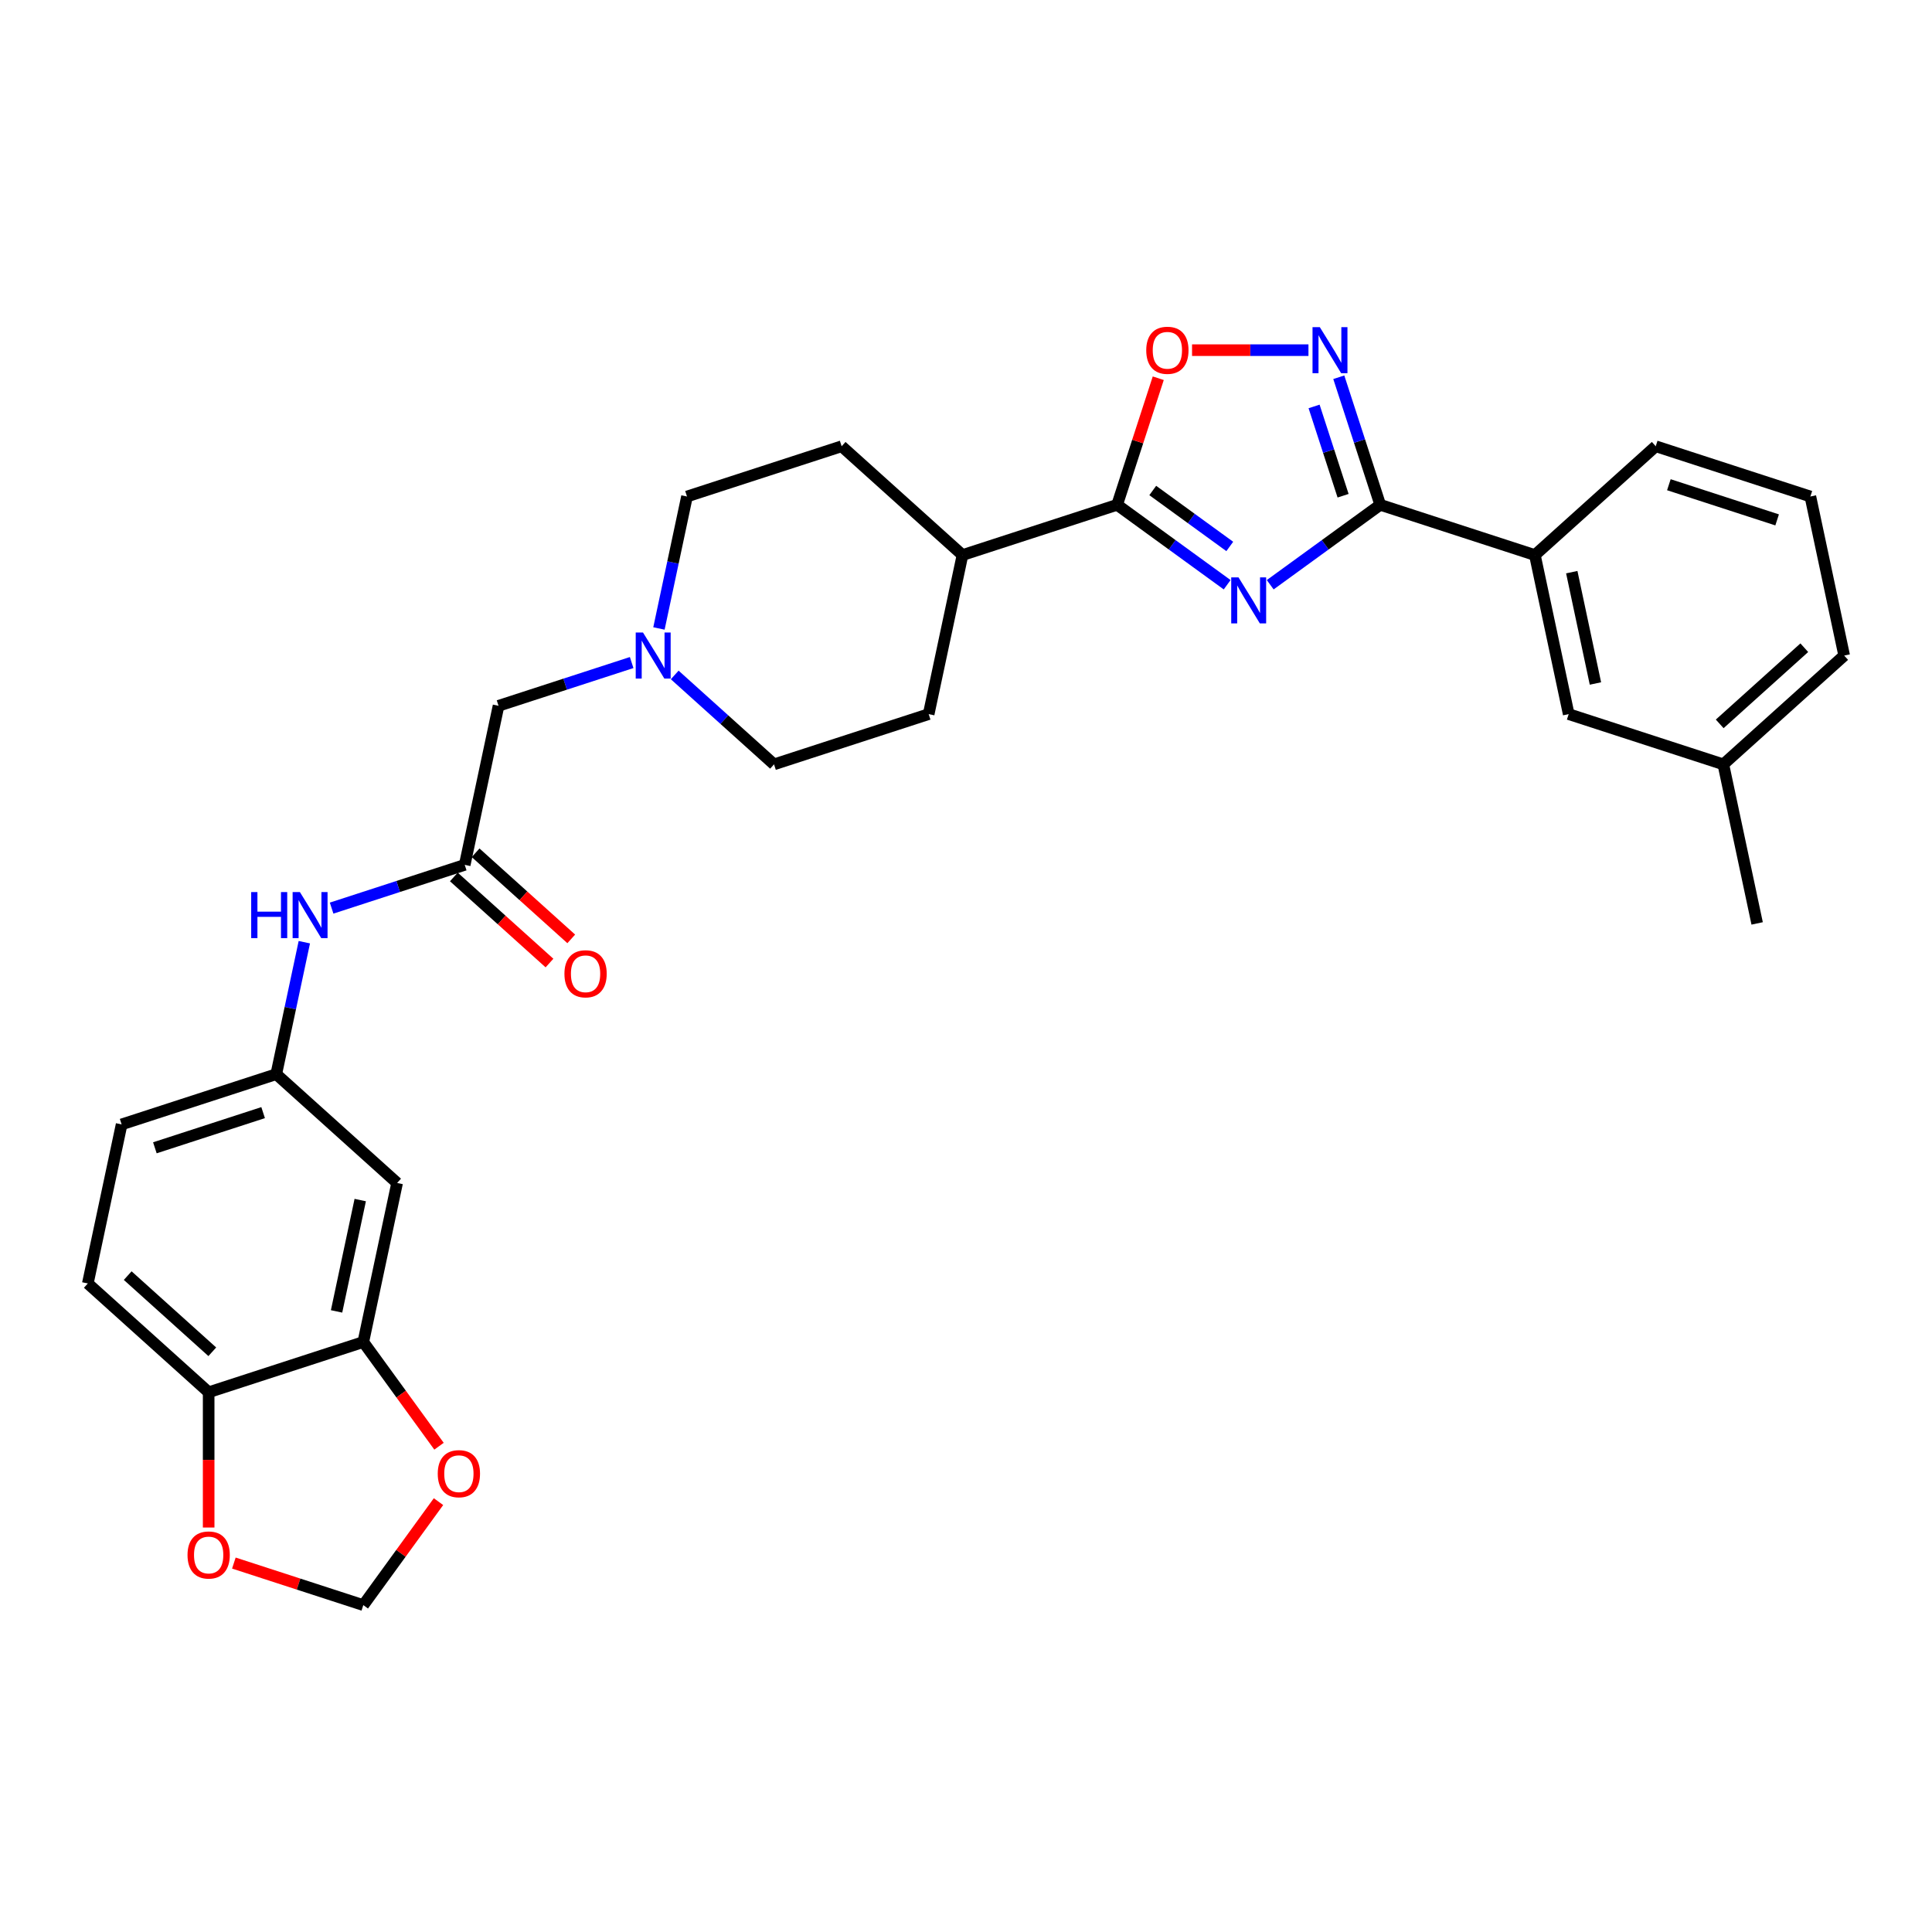 <?xml version='1.0' encoding='iso-8859-1'?>
<svg version='1.1' baseProfile='full'
              xmlns='http://www.w3.org/2000/svg'
                      xmlns:rdkit='http://www.rdkit.org/xml'
                      xmlns:xlink='http://www.w3.org/1999/xlink'
                  xml:space='preserve'
width='1000px' height='1000px' viewBox='0 0 1000 1000'>
<!-- END OF HEADER -->
<rect style='opacity:1.0;fill:#FFFFFF;stroke:none' width='1000' height='1000' x='0' y='0'> </rect>
<path class='bond-0' d='M 657.461,302.664 L 685.934,281.977' style='fill:none;fill-rule:evenodd;stroke:#0000FF;stroke-width:6px;stroke-linecap:butt;stroke-linejoin:miter;stroke-opacity:1' />
<path class='bond-0' d='M 685.934,281.977 L 714.408,261.289' style='fill:none;fill-rule:evenodd;stroke:#000000;stroke-width:6px;stroke-linecap:butt;stroke-linejoin:miter;stroke-opacity:1' />
<path class='bond-1' d='M 635.174,302.664 L 606.7,281.977' style='fill:none;fill-rule:evenodd;stroke:#0000FF;stroke-width:6px;stroke-linecap:butt;stroke-linejoin:miter;stroke-opacity:1' />
<path class='bond-1' d='M 606.7,281.977 L 578.226,261.289' style='fill:none;fill-rule:evenodd;stroke:#000000;stroke-width:6px;stroke-linecap:butt;stroke-linejoin:miter;stroke-opacity:1' />
<path class='bond-1' d='M 636.526,282.84 L 616.594,268.359' style='fill:none;fill-rule:evenodd;stroke:#0000FF;stroke-width:6px;stroke-linecap:butt;stroke-linejoin:miter;stroke-opacity:1' />
<path class='bond-1' d='M 616.594,268.359 L 596.662,253.877' style='fill:none;fill-rule:evenodd;stroke:#000000;stroke-width:6px;stroke-linecap:butt;stroke-linejoin:miter;stroke-opacity:1' />
<path class='bond-2' d='M 714.408,261.289 L 703.682,228.277' style='fill:none;fill-rule:evenodd;stroke:#000000;stroke-width:6px;stroke-linecap:butt;stroke-linejoin:miter;stroke-opacity:1' />
<path class='bond-2' d='M 703.682,228.277 L 692.956,195.265' style='fill:none;fill-rule:evenodd;stroke:#0000FF;stroke-width:6px;stroke-linecap:butt;stroke-linejoin:miter;stroke-opacity:1' />
<path class='bond-2' d='M 695.181,256.587 L 687.673,233.479' style='fill:none;fill-rule:evenodd;stroke:#000000;stroke-width:6px;stroke-linecap:butt;stroke-linejoin:miter;stroke-opacity:1' />
<path class='bond-2' d='M 687.673,233.479 L 680.164,210.371' style='fill:none;fill-rule:evenodd;stroke:#0000FF;stroke-width:6px;stroke-linecap:butt;stroke-linejoin:miter;stroke-opacity:1' />
<path class='bond-7' d='M 714.408,261.289 L 794.454,287.298' style='fill:none;fill-rule:evenodd;stroke:#000000;stroke-width:6px;stroke-linecap:butt;stroke-linejoin:miter;stroke-opacity:1' />
<path class='bond-3' d='M 578.226,261.289 L 588.87,228.53' style='fill:none;fill-rule:evenodd;stroke:#000000;stroke-width:6px;stroke-linecap:butt;stroke-linejoin:miter;stroke-opacity:1' />
<path class='bond-3' d='M 588.87,228.53 L 599.514,195.77' style='fill:none;fill-rule:evenodd;stroke:#FF0000;stroke-width:6px;stroke-linecap:butt;stroke-linejoin:miter;stroke-opacity:1' />
<path class='bond-12' d='M 578.226,261.289 L 498.18,287.298' style='fill:none;fill-rule:evenodd;stroke:#000000;stroke-width:6px;stroke-linecap:butt;stroke-linejoin:miter;stroke-opacity:1' />
<path class='bond-30' d='M 677.256,181.244 L 647.129,181.244' style='fill:none;fill-rule:evenodd;stroke:#0000FF;stroke-width:6px;stroke-linecap:butt;stroke-linejoin:miter;stroke-opacity:1' />
<path class='bond-30' d='M 647.129,181.244 L 617.002,181.244' style='fill:none;fill-rule:evenodd;stroke:#FF0000;stroke-width:6px;stroke-linecap:butt;stroke-linejoin:miter;stroke-opacity:1' />
<path class='bond-4' d='M 240.544,447.649 L 258.043,365.323' style='fill:none;fill-rule:evenodd;stroke:#000000;stroke-width:6px;stroke-linecap:butt;stroke-linejoin:miter;stroke-opacity:1' />
<path class='bond-9' d='M 240.544,447.649 L 206.093,458.843' style='fill:none;fill-rule:evenodd;stroke:#000000;stroke-width:6px;stroke-linecap:butt;stroke-linejoin:miter;stroke-opacity:1' />
<path class='bond-9' d='M 206.093,458.843 L 171.642,470.037' style='fill:none;fill-rule:evenodd;stroke:#0000FF;stroke-width:6px;stroke-linecap:butt;stroke-linejoin:miter;stroke-opacity:1' />
<path class='bond-18' d='M 234.912,453.904 L 259.663,476.189' style='fill:none;fill-rule:evenodd;stroke:#000000;stroke-width:6px;stroke-linecap:butt;stroke-linejoin:miter;stroke-opacity:1' />
<path class='bond-18' d='M 259.663,476.189 L 284.413,498.475' style='fill:none;fill-rule:evenodd;stroke:#FF0000;stroke-width:6px;stroke-linecap:butt;stroke-linejoin:miter;stroke-opacity:1' />
<path class='bond-18' d='M 246.176,441.394 L 270.926,463.68' style='fill:none;fill-rule:evenodd;stroke:#000000;stroke-width:6px;stroke-linecap:butt;stroke-linejoin:miter;stroke-opacity:1' />
<path class='bond-18' d='M 270.926,463.68 L 295.677,485.966' style='fill:none;fill-rule:evenodd;stroke:#FF0000;stroke-width:6px;stroke-linecap:butt;stroke-linejoin:miter;stroke-opacity:1' />
<path class='bond-5' d='M 188.047,694.627 L 205.546,612.301' style='fill:none;fill-rule:evenodd;stroke:#000000;stroke-width:6px;stroke-linecap:butt;stroke-linejoin:miter;stroke-opacity:1' />
<path class='bond-5' d='M 174.207,678.778 L 186.456,621.15' style='fill:none;fill-rule:evenodd;stroke:#000000;stroke-width:6px;stroke-linecap:butt;stroke-linejoin:miter;stroke-opacity:1' />
<path class='bond-11' d='M 188.047,694.627 L 207.64,721.594' style='fill:none;fill-rule:evenodd;stroke:#000000;stroke-width:6px;stroke-linecap:butt;stroke-linejoin:miter;stroke-opacity:1' />
<path class='bond-11' d='M 207.64,721.594 L 227.233,748.561' style='fill:none;fill-rule:evenodd;stroke:#FF0000;stroke-width:6px;stroke-linecap:butt;stroke-linejoin:miter;stroke-opacity:1' />
<path class='bond-33' d='M 188.047,694.627 L 108.001,720.635' style='fill:none;fill-rule:evenodd;stroke:#000000;stroke-width:6px;stroke-linecap:butt;stroke-linejoin:miter;stroke-opacity:1' />
<path class='bond-6' d='M 349.232,349.348 L 374.934,372.49' style='fill:none;fill-rule:evenodd;stroke:#0000FF;stroke-width:6px;stroke-linecap:butt;stroke-linejoin:miter;stroke-opacity:1' />
<path class='bond-6' d='M 374.934,372.49 L 400.636,395.632' style='fill:none;fill-rule:evenodd;stroke:#000000;stroke-width:6px;stroke-linecap:butt;stroke-linejoin:miter;stroke-opacity:1' />
<path class='bond-16' d='M 326.945,342.935 L 292.494,354.129' style='fill:none;fill-rule:evenodd;stroke:#0000FF;stroke-width:6px;stroke-linecap:butt;stroke-linejoin:miter;stroke-opacity:1' />
<path class='bond-16' d='M 292.494,354.129 L 258.043,365.323' style='fill:none;fill-rule:evenodd;stroke:#000000;stroke-width:6px;stroke-linecap:butt;stroke-linejoin:miter;stroke-opacity:1' />
<path class='bond-31' d='M 341.069,325.293 L 348.328,291.141' style='fill:none;fill-rule:evenodd;stroke:#0000FF;stroke-width:6px;stroke-linecap:butt;stroke-linejoin:miter;stroke-opacity:1' />
<path class='bond-31' d='M 348.328,291.141 L 355.588,256.989' style='fill:none;fill-rule:evenodd;stroke:#000000;stroke-width:6px;stroke-linecap:butt;stroke-linejoin:miter;stroke-opacity:1' />
<path class='bond-17' d='M 794.454,287.298 L 811.953,369.624' style='fill:none;fill-rule:evenodd;stroke:#000000;stroke-width:6px;stroke-linecap:butt;stroke-linejoin:miter;stroke-opacity:1' />
<path class='bond-17' d='M 813.544,296.147 L 825.793,353.775' style='fill:none;fill-rule:evenodd;stroke:#000000;stroke-width:6px;stroke-linecap:butt;stroke-linejoin:miter;stroke-opacity:1' />
<path class='bond-26' d='M 794.454,287.298 L 857.001,230.98' style='fill:none;fill-rule:evenodd;stroke:#000000;stroke-width:6px;stroke-linecap:butt;stroke-linejoin:miter;stroke-opacity:1' />
<path class='bond-8' d='M 205.546,612.301 L 142.999,555.983' style='fill:none;fill-rule:evenodd;stroke:#000000;stroke-width:6px;stroke-linecap:butt;stroke-linejoin:miter;stroke-opacity:1' />
<path class='bond-14' d='M 157.518,487.679 L 150.258,521.831' style='fill:none;fill-rule:evenodd;stroke:#0000FF;stroke-width:6px;stroke-linecap:butt;stroke-linejoin:miter;stroke-opacity:1' />
<path class='bond-14' d='M 150.258,521.831 L 142.999,555.983' style='fill:none;fill-rule:evenodd;stroke:#000000;stroke-width:6px;stroke-linecap:butt;stroke-linejoin:miter;stroke-opacity:1' />
<path class='bond-10' d='M 108.001,720.635 L 45.455,664.318' style='fill:none;fill-rule:evenodd;stroke:#000000;stroke-width:6px;stroke-linecap:butt;stroke-linejoin:miter;stroke-opacity:1' />
<path class='bond-10' d='M 109.883,699.678 L 66.1,660.256' style='fill:none;fill-rule:evenodd;stroke:#000000;stroke-width:6px;stroke-linecap:butt;stroke-linejoin:miter;stroke-opacity:1' />
<path class='bond-13' d='M 108.001,720.635 L 108.001,755.64' style='fill:none;fill-rule:evenodd;stroke:#000000;stroke-width:6px;stroke-linecap:butt;stroke-linejoin:miter;stroke-opacity:1' />
<path class='bond-13' d='M 108.001,755.64 L 108.001,790.644' style='fill:none;fill-rule:evenodd;stroke:#FF0000;stroke-width:6px;stroke-linecap:butt;stroke-linejoin:miter;stroke-opacity:1' />
<path class='bond-15' d='M 226.964,777.245 L 207.506,804.027' style='fill:none;fill-rule:evenodd;stroke:#FF0000;stroke-width:6px;stroke-linecap:butt;stroke-linejoin:miter;stroke-opacity:1' />
<path class='bond-15' d='M 207.506,804.027 L 188.047,830.809' style='fill:none;fill-rule:evenodd;stroke:#000000;stroke-width:6px;stroke-linecap:butt;stroke-linejoin:miter;stroke-opacity:1' />
<path class='bond-20' d='M 498.18,287.298 L 435.633,230.98' style='fill:none;fill-rule:evenodd;stroke:#000000;stroke-width:6px;stroke-linecap:butt;stroke-linejoin:miter;stroke-opacity:1' />
<path class='bond-21' d='M 498.18,287.298 L 480.681,369.624' style='fill:none;fill-rule:evenodd;stroke:#000000;stroke-width:6px;stroke-linecap:butt;stroke-linejoin:miter;stroke-opacity:1' />
<path class='bond-34' d='M 121.047,809.039 L 154.547,819.924' style='fill:none;fill-rule:evenodd;stroke:#FF0000;stroke-width:6px;stroke-linecap:butt;stroke-linejoin:miter;stroke-opacity:1' />
<path class='bond-34' d='M 154.547,819.924 L 188.047,830.809' style='fill:none;fill-rule:evenodd;stroke:#000000;stroke-width:6px;stroke-linecap:butt;stroke-linejoin:miter;stroke-opacity:1' />
<path class='bond-24' d='M 142.999,555.983 L 62.953,581.992' style='fill:none;fill-rule:evenodd;stroke:#000000;stroke-width:6px;stroke-linecap:butt;stroke-linejoin:miter;stroke-opacity:1' />
<path class='bond-24' d='M 136.194,575.894 L 80.162,594.1' style='fill:none;fill-rule:evenodd;stroke:#000000;stroke-width:6px;stroke-linecap:butt;stroke-linejoin:miter;stroke-opacity:1' />
<path class='bond-25' d='M 811.953,369.624 L 891.999,395.632' style='fill:none;fill-rule:evenodd;stroke:#000000;stroke-width:6px;stroke-linecap:butt;stroke-linejoin:miter;stroke-opacity:1' />
<path class='bond-19' d='M 45.455,664.318 L 62.953,581.992' style='fill:none;fill-rule:evenodd;stroke:#000000;stroke-width:6px;stroke-linecap:butt;stroke-linejoin:miter;stroke-opacity:1' />
<path class='bond-22' d='M 435.633,230.98 L 355.588,256.989' style='fill:none;fill-rule:evenodd;stroke:#000000;stroke-width:6px;stroke-linecap:butt;stroke-linejoin:miter;stroke-opacity:1' />
<path class='bond-23' d='M 480.681,369.624 L 400.636,395.632' style='fill:none;fill-rule:evenodd;stroke:#000000;stroke-width:6px;stroke-linecap:butt;stroke-linejoin:miter;stroke-opacity:1' />
<path class='bond-29' d='M 891.999,395.632 L 909.497,477.958' style='fill:none;fill-rule:evenodd;stroke:#000000;stroke-width:6px;stroke-linecap:butt;stroke-linejoin:miter;stroke-opacity:1' />
<path class='bond-32' d='M 891.999,395.632 L 954.545,339.315' style='fill:none;fill-rule:evenodd;stroke:#000000;stroke-width:6px;stroke-linecap:butt;stroke-linejoin:miter;stroke-opacity:1' />
<path class='bond-32' d='M 890.117,374.675 L 933.9,335.253' style='fill:none;fill-rule:evenodd;stroke:#000000;stroke-width:6px;stroke-linecap:butt;stroke-linejoin:miter;stroke-opacity:1' />
<path class='bond-27' d='M 857.001,230.98 L 937.047,256.989' style='fill:none;fill-rule:evenodd;stroke:#000000;stroke-width:6px;stroke-linecap:butt;stroke-linejoin:miter;stroke-opacity:1' />
<path class='bond-27' d='M 863.806,250.891 L 919.838,269.097' style='fill:none;fill-rule:evenodd;stroke:#000000;stroke-width:6px;stroke-linecap:butt;stroke-linejoin:miter;stroke-opacity:1' />
<path class='bond-28' d='M 937.047,256.989 L 954.545,339.315' style='fill:none;fill-rule:evenodd;stroke:#000000;stroke-width:6px;stroke-linecap:butt;stroke-linejoin:miter;stroke-opacity:1' />
<path  class='atom-0' d='M 641.048 298.843
L 648.859 311.467
Q 649.633 312.713, 650.879 314.969
Q 652.124 317.224, 652.192 317.359
L 652.192 298.843
L 655.356 298.843
L 655.356 322.678
L 652.091 322.678
L 643.708 308.875
Q 642.732 307.259, 641.688 305.407
Q 640.678 303.556, 640.375 302.984
L 640.375 322.678
L 637.278 322.678
L 637.278 298.843
L 641.048 298.843
' fill='#0000FF'/>
<path  class='atom-3' d='M 683.131 169.326
L 690.941 181.951
Q 691.716 183.196, 692.961 185.452
Q 694.207 187.707, 694.274 187.842
L 694.274 169.326
L 697.439 169.326
L 697.439 193.161
L 694.173 193.161
L 685.791 179.358
Q 684.814 177.742, 683.771 175.891
Q 682.761 174.039, 682.458 173.467
L 682.458 193.161
L 679.36 193.161
L 679.36 169.326
L 683.131 169.326
' fill='#0000FF'/>
<path  class='atom-4' d='M 593.293 181.311
Q 593.293 175.588, 596.121 172.389
Q 598.949 169.191, 604.234 169.191
Q 609.52 169.191, 612.348 172.389
Q 615.176 175.588, 615.176 181.311
Q 615.176 187.101, 612.314 190.401
Q 609.453 193.666, 604.234 193.666
Q 598.983 193.666, 596.121 190.401
Q 593.293 187.135, 593.293 181.311
M 604.234 190.973
Q 607.87 190.973, 609.823 188.549
Q 611.809 186.091, 611.809 181.311
Q 611.809 176.631, 609.823 174.275
Q 607.87 171.884, 604.234 171.884
Q 600.599 171.884, 598.612 174.241
Q 596.66 176.598, 596.66 181.311
Q 596.66 186.125, 598.612 188.549
Q 600.599 190.973, 604.234 190.973
' fill='#FF0000'/>
<path  class='atom-7' d='M 332.82 327.397
L 340.63 340.022
Q 341.405 341.267, 342.65 343.523
Q 343.896 345.779, 343.963 345.913
L 343.963 327.397
L 347.128 327.397
L 347.128 351.233
L 343.862 351.233
L 335.48 337.429
Q 334.503 335.813, 333.46 333.962
Q 332.45 332.11, 332.147 331.538
L 332.147 351.233
L 329.049 351.233
L 329.049 327.397
L 332.82 327.397
' fill='#0000FF'/>
<path  class='atom-10' d='M 130.014 461.74
L 133.245 461.74
L 133.245 471.873
L 145.433 471.873
L 145.433 461.74
L 148.665 461.74
L 148.665 485.575
L 145.433 485.575
L 145.433 474.567
L 133.245 474.567
L 133.245 485.575
L 130.014 485.575
L 130.014 461.74
' fill='#0000FF'/>
<path  class='atom-10' d='M 155.229 461.74
L 163.04 474.365
Q 163.814 475.61, 165.06 477.866
Q 166.306 480.121, 166.373 480.256
L 166.373 461.74
L 169.538 461.74
L 169.538 485.575
L 166.272 485.575
L 157.889 471.772
Q 156.913 470.156, 155.869 468.305
Q 154.859 466.453, 154.556 465.881
L 154.556 485.575
L 151.459 485.575
L 151.459 461.74
L 155.229 461.74
' fill='#0000FF'/>
<path  class='atom-12' d='M 226.577 762.785
Q 226.577 757.062, 229.405 753.864
Q 232.233 750.665, 237.518 750.665
Q 242.804 750.665, 245.632 753.864
Q 248.46 757.062, 248.46 762.785
Q 248.46 768.576, 245.598 771.875
Q 242.736 775.141, 237.518 775.141
Q 232.266 775.141, 229.405 771.875
Q 226.577 768.609, 226.577 762.785
M 237.518 772.447
Q 241.154 772.447, 243.107 770.023
Q 245.093 767.566, 245.093 762.785
Q 245.093 758.106, 243.107 755.749
Q 241.154 753.359, 237.518 753.359
Q 233.882 753.359, 231.896 755.715
Q 229.943 758.072, 229.943 762.785
Q 229.943 767.599, 231.896 770.023
Q 233.882 772.447, 237.518 772.447
' fill='#FF0000'/>
<path  class='atom-14' d='M 97.06 804.868
Q 97.06 799.145, 99.888 795.946
Q 102.716 792.748, 108.001 792.748
Q 113.287 792.748, 116.115 795.946
Q 118.943 799.145, 118.943 804.868
Q 118.943 810.658, 116.081 813.958
Q 113.22 817.223, 108.001 817.223
Q 102.75 817.223, 99.888 813.958
Q 97.06 810.692, 97.06 804.868
M 108.001 814.53
Q 111.637 814.53, 113.59 812.106
Q 115.576 809.648, 115.576 804.868
Q 115.576 800.188, 113.59 797.832
Q 111.637 795.441, 108.001 795.441
Q 104.365 795.441, 102.379 797.798
Q 100.427 800.155, 100.427 804.868
Q 100.427 809.682, 102.379 812.106
Q 104.365 814.53, 108.001 814.53
' fill='#FF0000'/>
<path  class='atom-19' d='M 292.149 504.034
Q 292.149 498.311, 294.977 495.112
Q 297.805 491.914, 303.091 491.914
Q 308.376 491.914, 311.204 495.112
Q 314.032 498.311, 314.032 504.034
Q 314.032 509.824, 311.171 513.124
Q 308.309 516.389, 303.091 516.389
Q 297.839 516.389, 294.977 513.124
Q 292.149 509.858, 292.149 504.034
M 303.091 513.696
Q 306.727 513.696, 308.679 511.272
Q 310.666 508.814, 310.666 504.034
Q 310.666 499.354, 308.679 496.998
Q 306.727 494.607, 303.091 494.607
Q 299.455 494.607, 297.469 496.964
Q 295.516 499.321, 295.516 504.034
Q 295.516 508.848, 297.469 511.272
Q 299.455 513.696, 303.091 513.696
' fill='#FF0000'/>
</svg>
